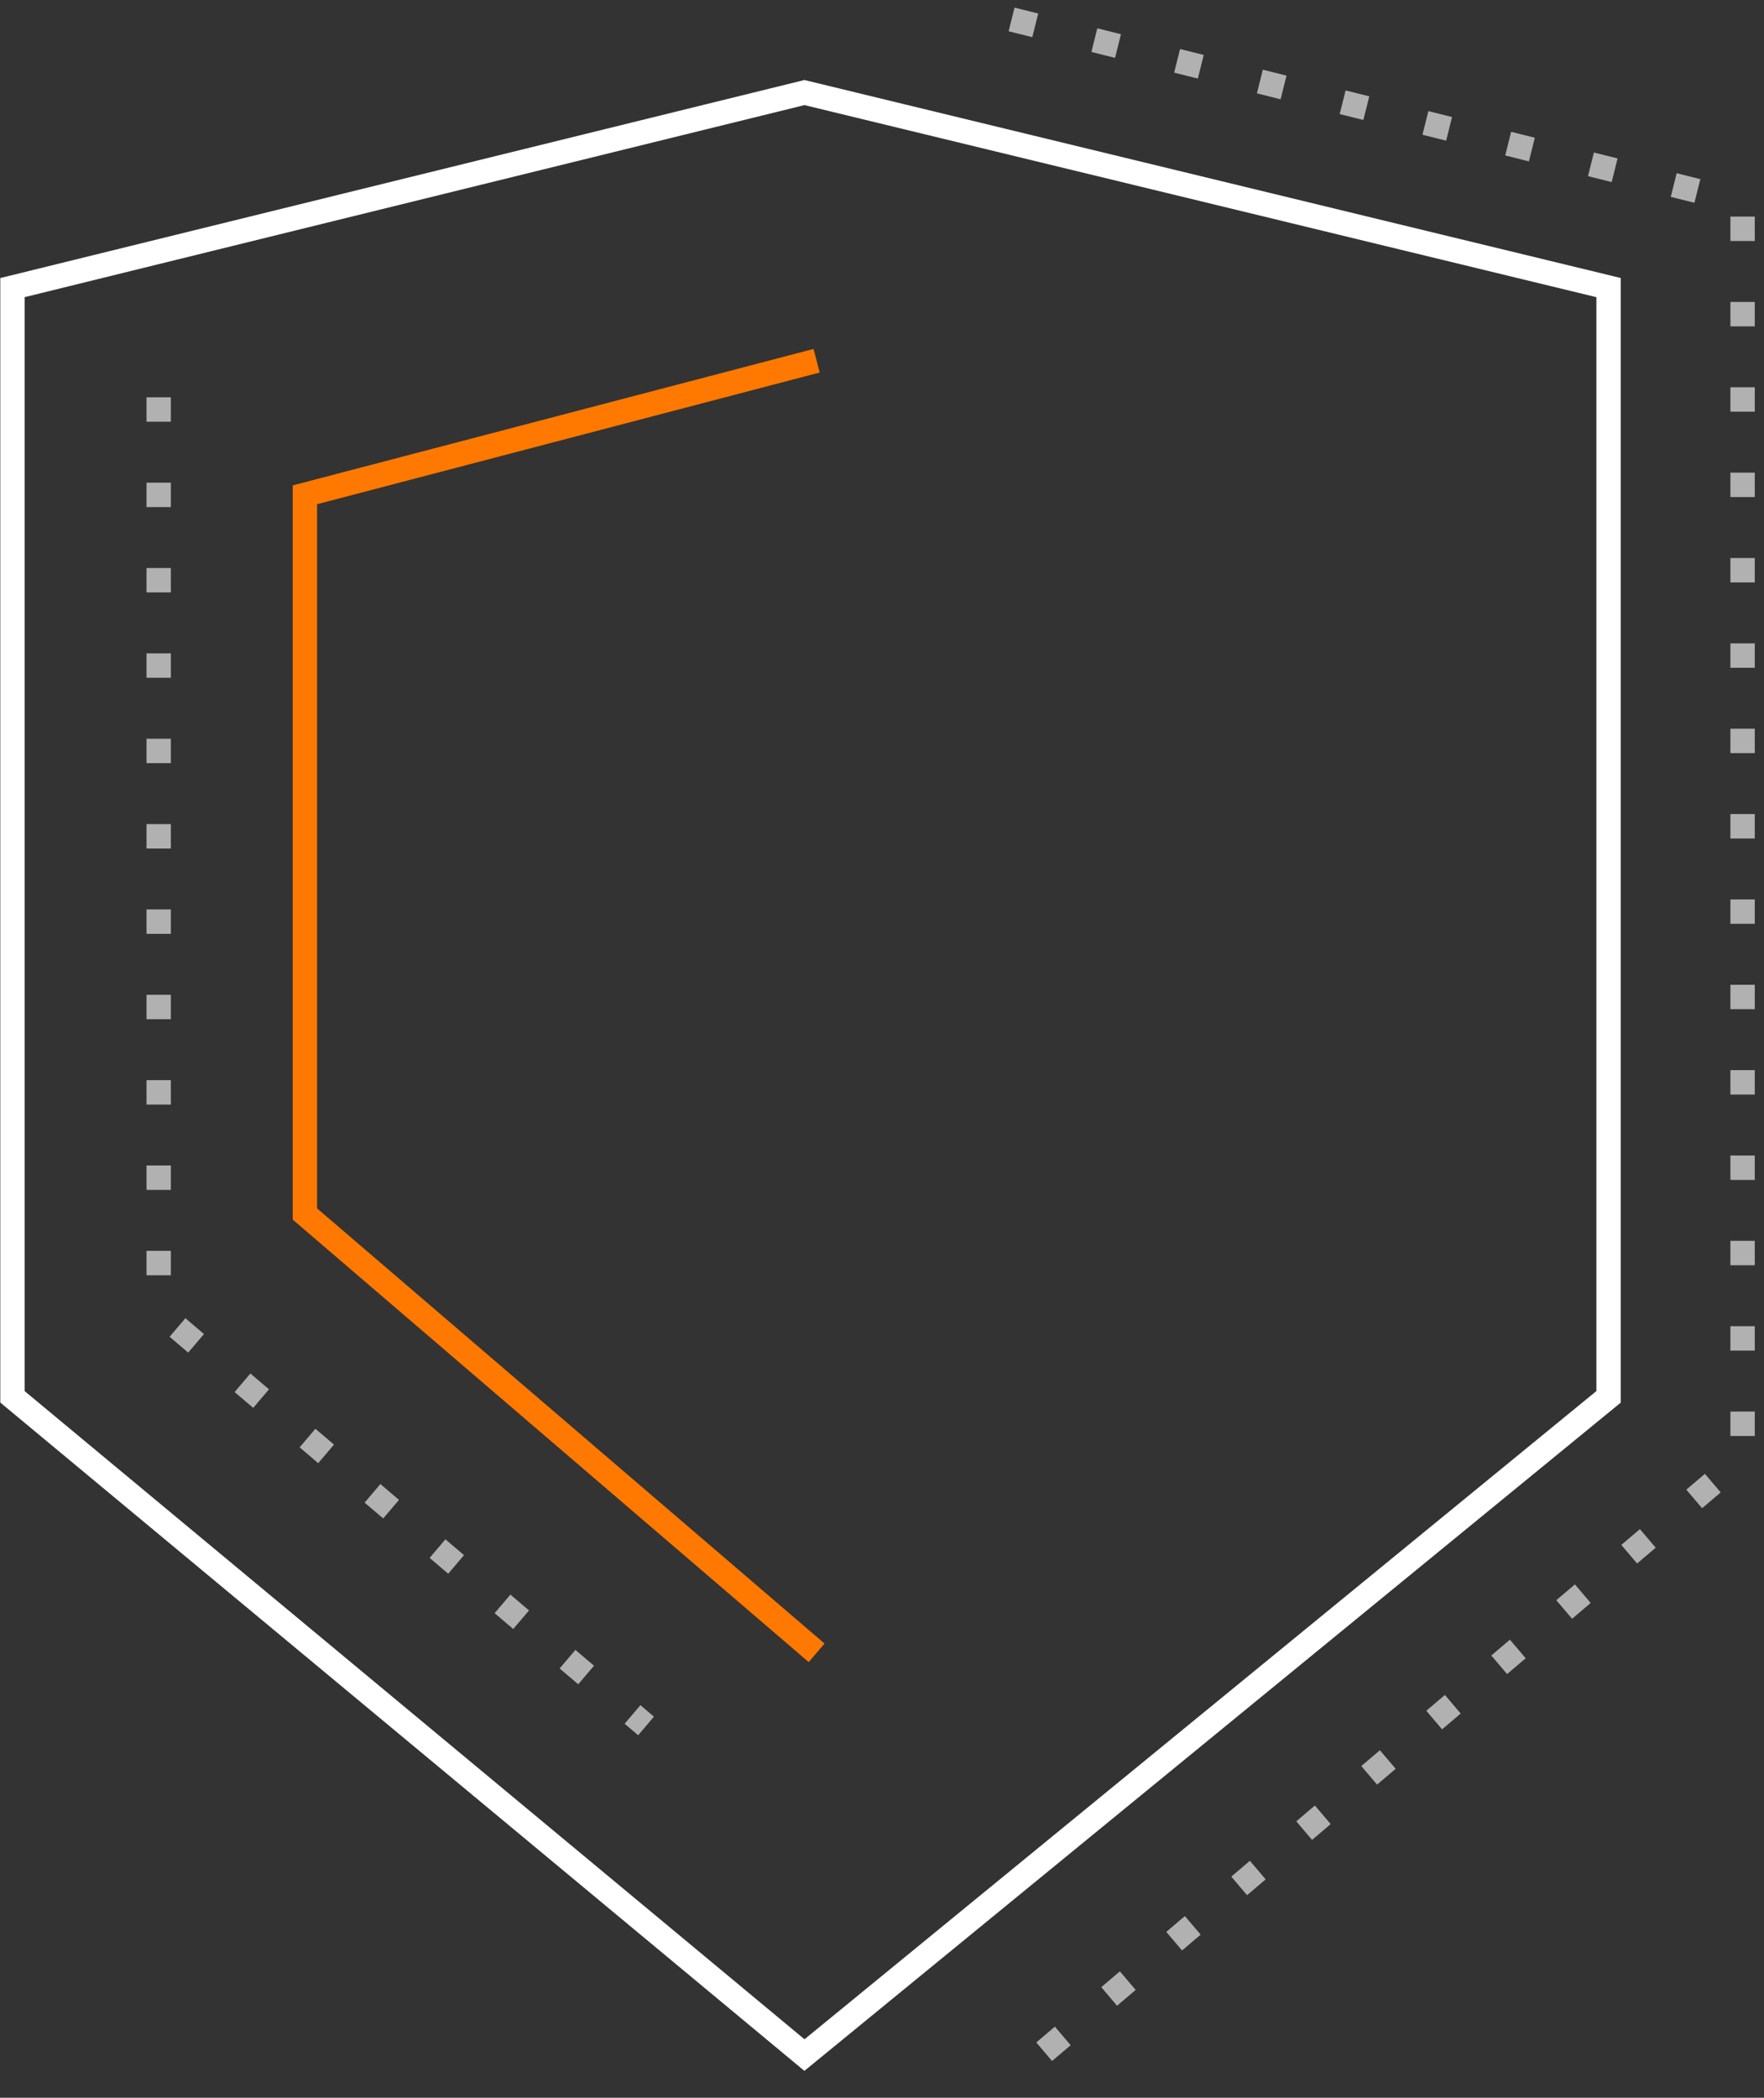 <svg width="159" height="189" viewBox="0 0 159 189" fill="none" xmlns="http://www.w3.org/2000/svg">
    <rect x="0" y="0" width="159" height="189" fill="#333333" stroke="none"/>
    <g clip-path="url(#clip0_58_201)">
        <path d="M91.179 1.75L157.071 18.223V131.339L91.179 187.348M14.304 35.795V118.161L58.232 155.5" stroke="#B1B1B1" stroke-width="2.196" stroke-dasharray="2.2 5.49"/>
        <path d="M1.125 25.911L72.509 8.339L144.991 25.911V125.848L72.509 185.152L1.125 125.848V25.911Z" stroke="white" stroke-width="2.196"/>
        <path d="M73.607 32.5L27.482 44.58V109.375L73.607 148.911" stroke="#FF7900" stroke-width="2.196"/>
    </g>
    <defs>
        <clipPath id="clip0_58_201">
            <rect width="159" height="189" fill="white"/>
        </clipPath>
    </defs>
</svg>
